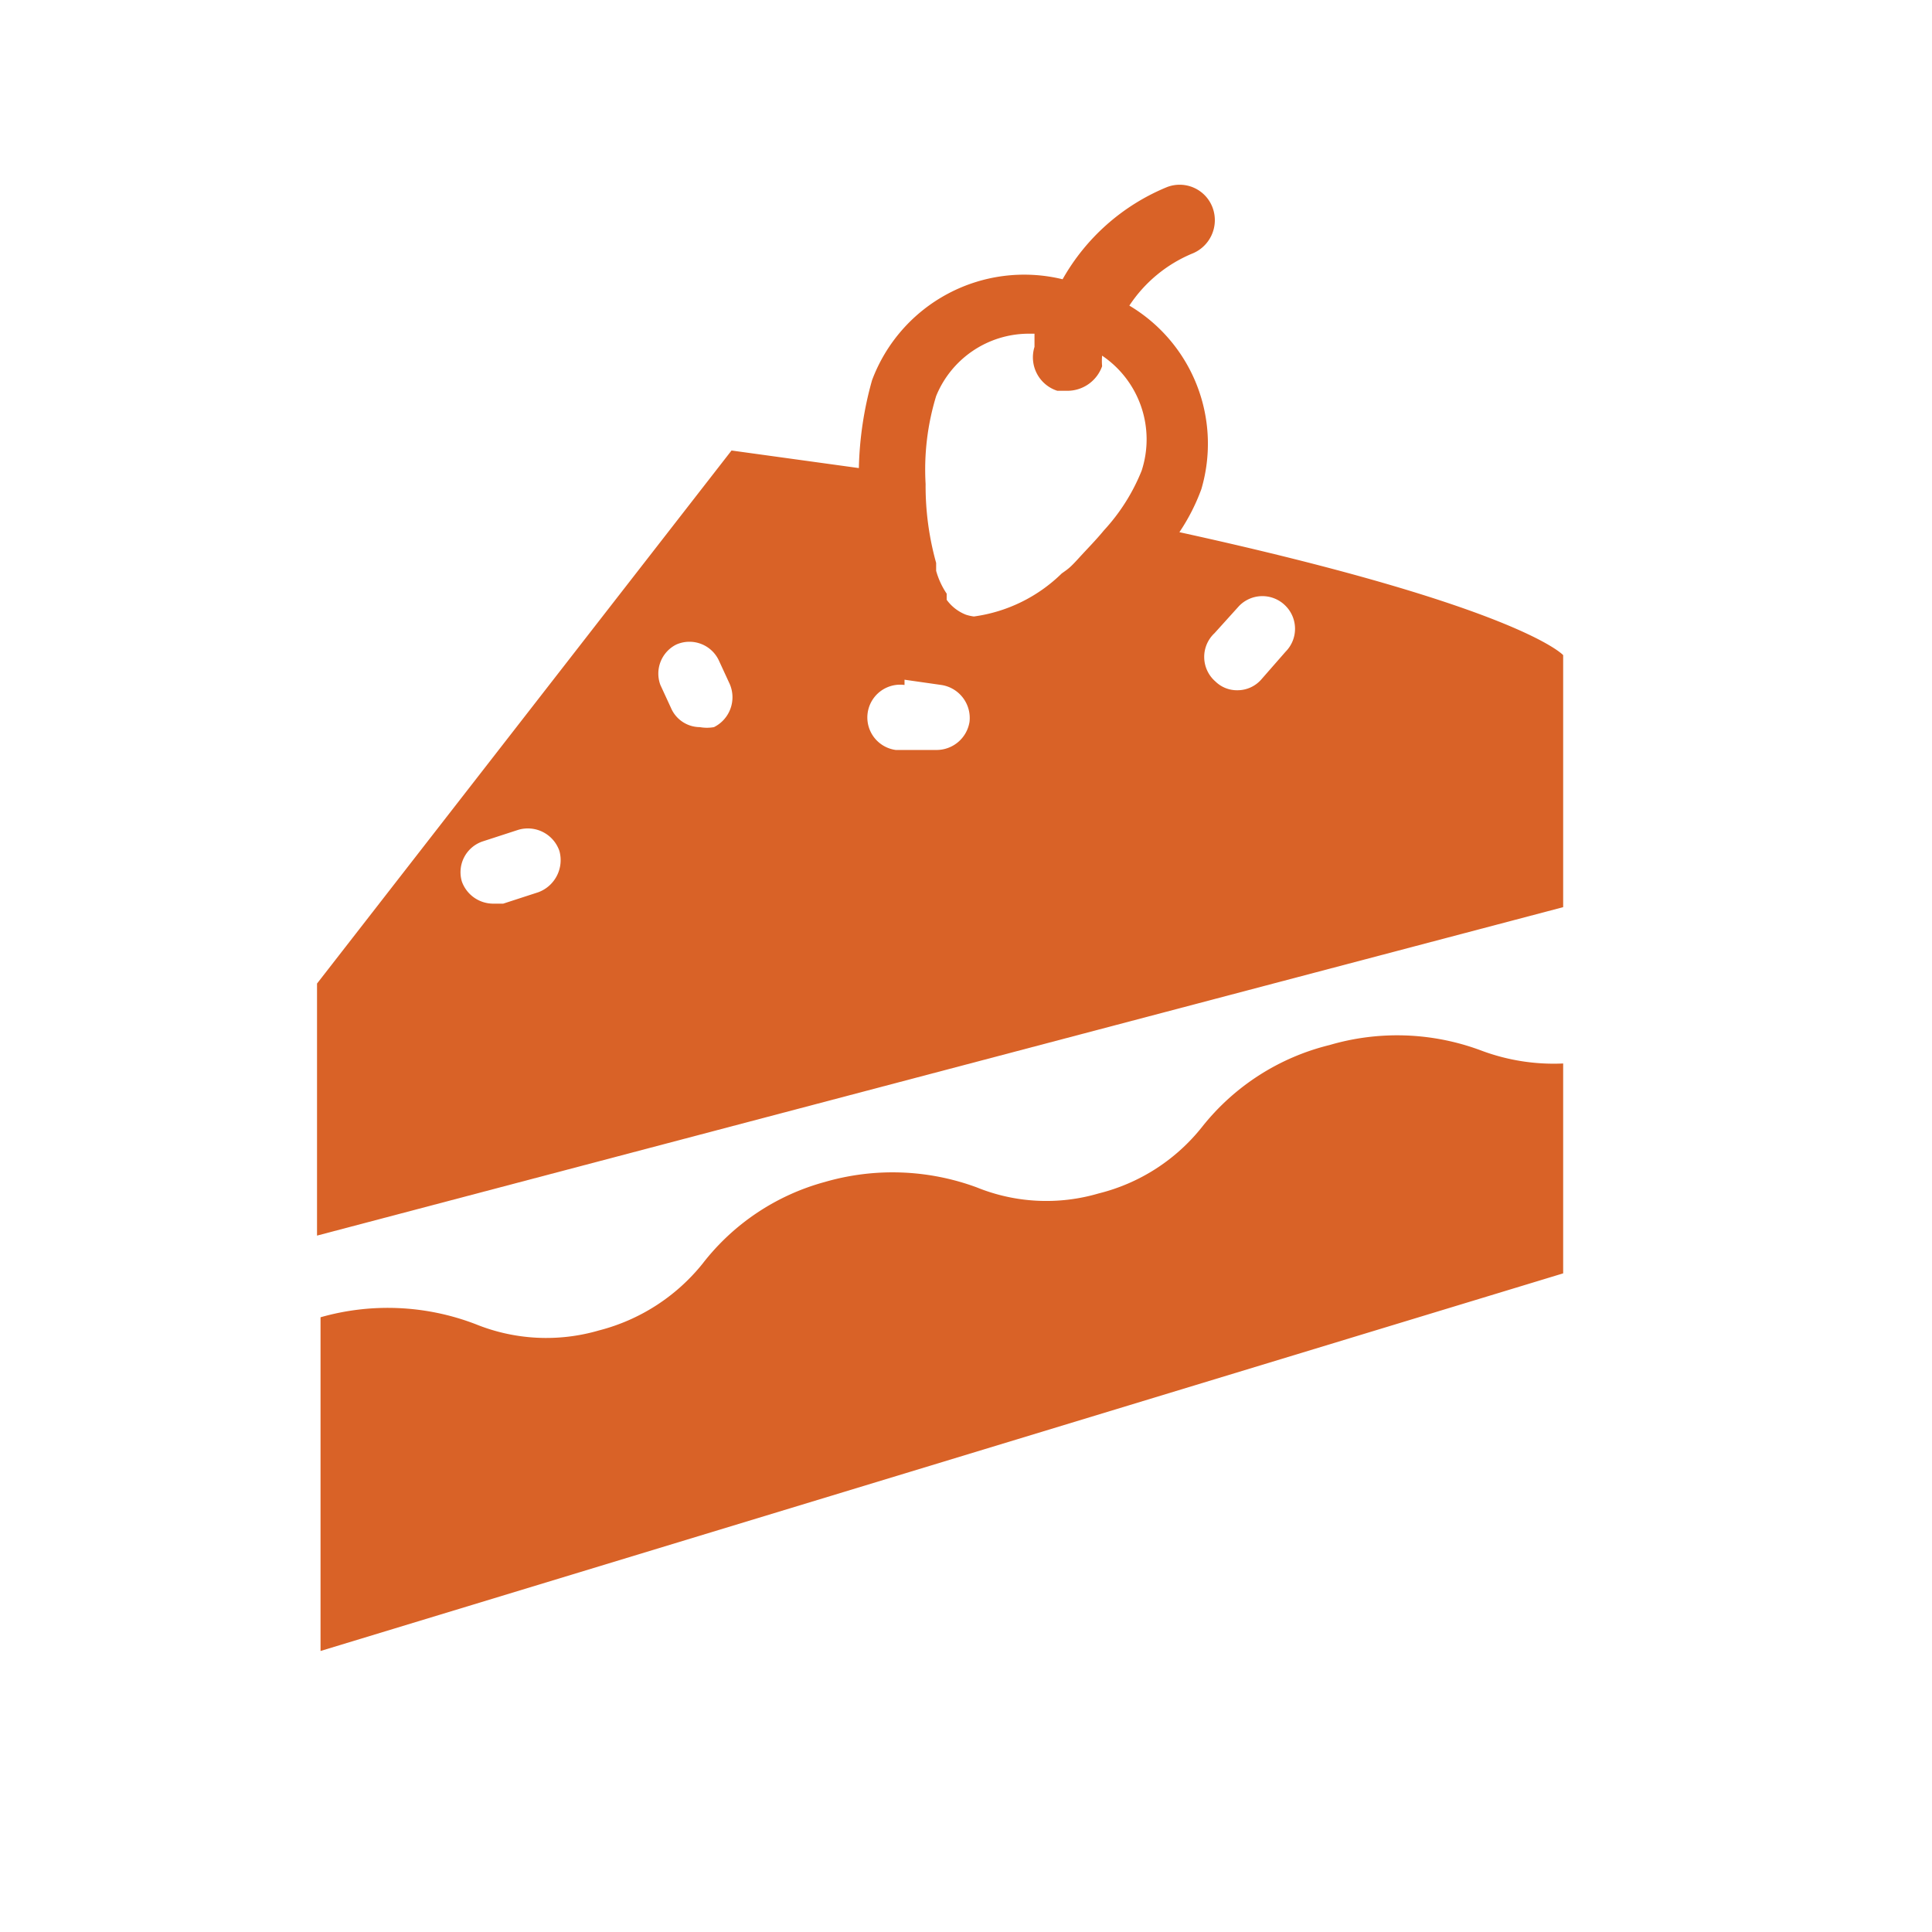 <?xml version="1.0" encoding="UTF-8"?> <svg xmlns="http://www.w3.org/2000/svg" width="22" height="22" viewBox="0 0 22 22"><title>icon</title><path d="M13.43,6.06a2.27,2.27,0,0,0,.25-.49,1.83,1.83,0,0,0-.82-2.09,1.59,1.59,0,0,1,.71-.59.41.41,0,0,0,.24-.52.4.4,0,0,0-.52-.24A2.42,2.42,0,0,0,12.1,3.18,1.85,1.85,0,0,0,9.93,4.33a4,4,0,0,0-.15,1L8.33,5.13,3.61,11.2v2.87L17.8,10.33V7.46S17.31,6.91,13.43,6.06ZM10.3,7.74l.42.06a.38.38,0,0,1,.32.42.38.38,0,0,1-.37.32h-.05l-.42,0a.37.37,0,1,1,.1-.74Zm3.53-.53.28-.31a.37.37,0,0,1,.53,0,.37.37,0,0,1,0,.52l-.28.32a.36.36,0,0,1-.27.12.35.35,0,0,1-.25-.1A.37.37,0,0,1,13.83,7.21ZM11.7,3.8h.08l0,.15a.4.4,0,0,0,.26.5l.12,0a.42.42,0,0,0,.39-.28.67.67,0,0,1,0-.12A1.15,1.15,0,0,1,13,5.36a2.22,2.22,0,0,1-.43.68c-.09.11-.19.21-.29.32s-.12.12-.19.17a1.77,1.77,0,0,1-1,.49A.5.5,0,0,1,11,7a.49.49,0,0,1-.22-.17l0-.07a.89.89,0,0,1-.12-.26l0-.09a3.26,3.26,0,0,1-.12-.9,2.86,2.86,0,0,1,.12-1A1.14,1.14,0,0,1,11.7,3.8Zm-4,3.54a.37.37,0,0,1,.49.19l.12.26a.38.38,0,0,1-.18.49.45.45,0,0,1-.16,0,.36.36,0,0,1-.33-.22l-.12-.26A.37.37,0,0,1,7.7,7.34ZM5.5,9.58l.4-.13a.38.38,0,0,1,.47.24.39.39,0,0,1-.24.47l-.4.13H5.61a.38.38,0,0,1-.35-.25A.37.37,0,0,1,5.5,9.58Z" fill="#d96227"></path><path d="M15.14,11.9a2.66,2.66,0,0,0-1.45.93,2.17,2.17,0,0,1-1.18.76,2.11,2.11,0,0,1-1.39-.07,2.77,2.77,0,0,0-1.73-.06A2.63,2.63,0,0,0,8,14.39a2.22,2.22,0,0,1-1.18.76,2.14,2.14,0,0,1-1.4-.07A2.79,2.79,0,0,0,3.65,15l0,0V18.8L17.8,14.5V12.11a2.35,2.35,0,0,1-.94-.15A2.73,2.73,0,0,0,15.14,11.9Z" fill="#d96227"></path></svg> 